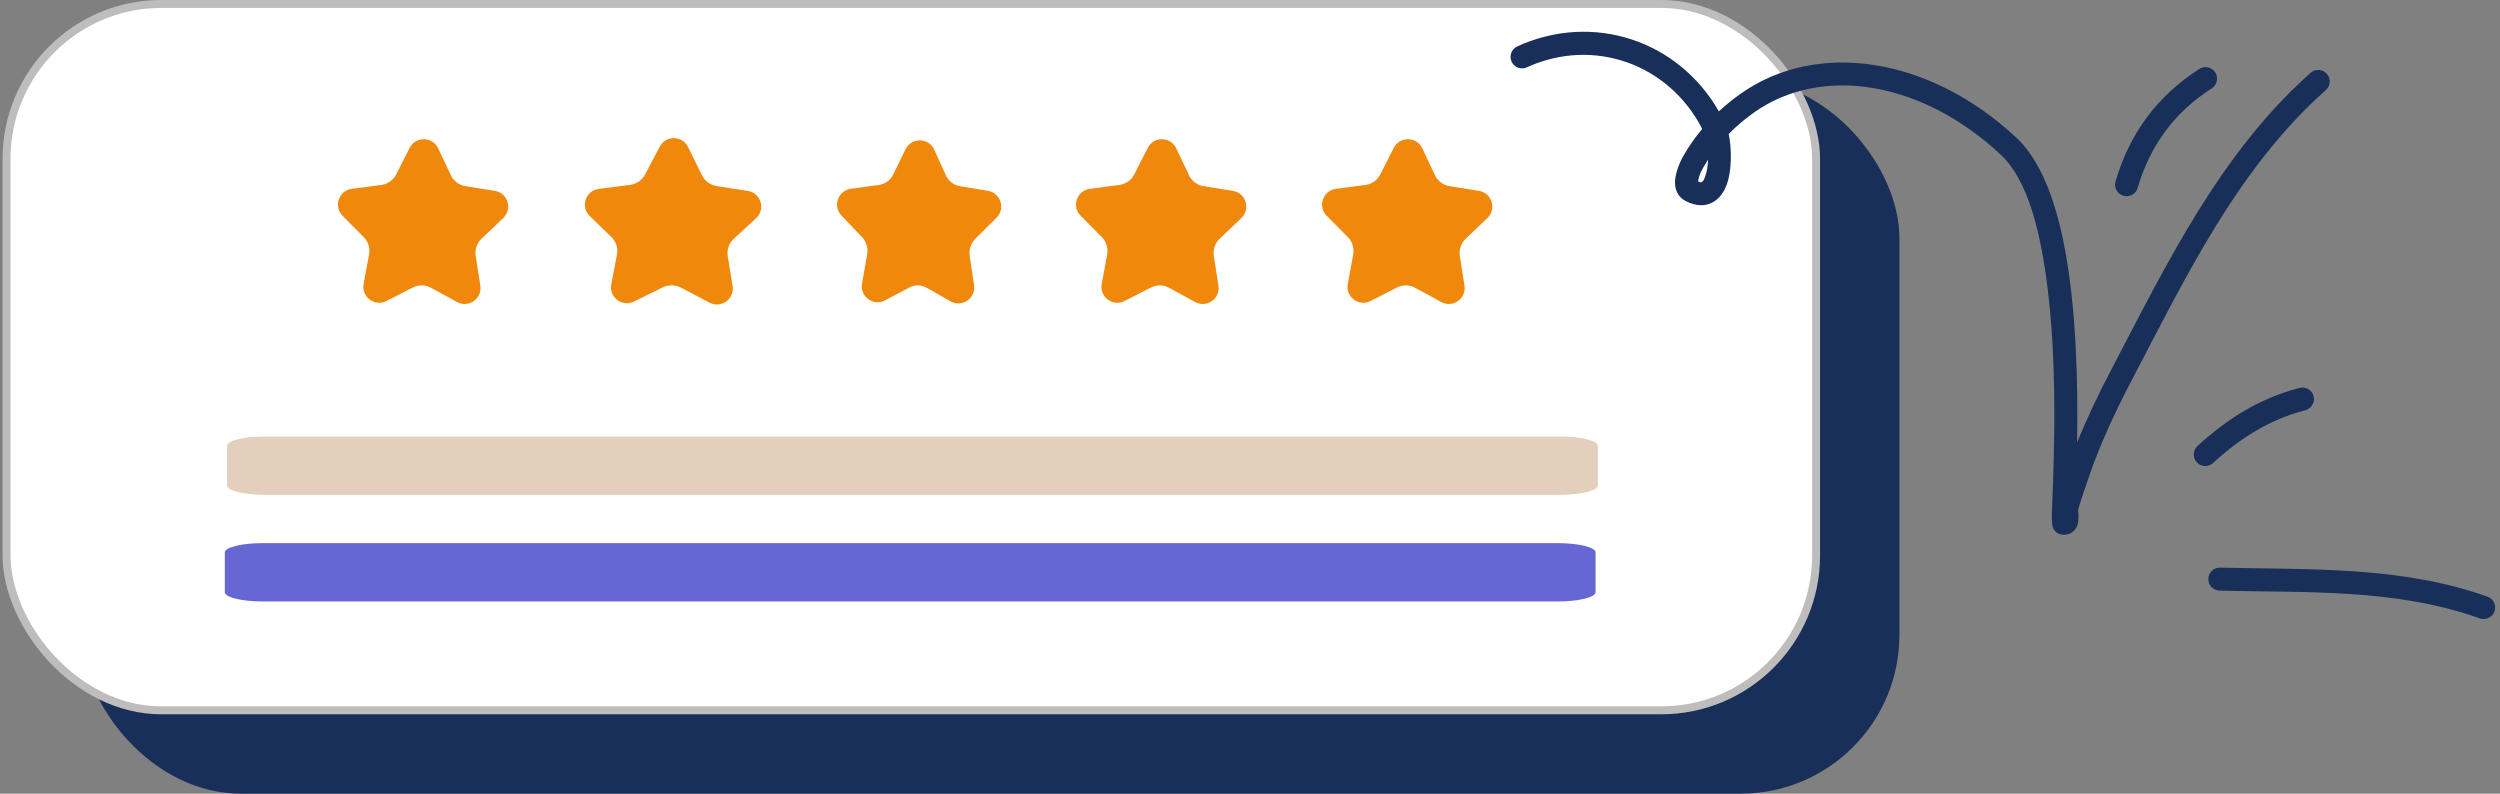 <?xml version="1.0" encoding="UTF-8"?>
<svg xmlns="http://www.w3.org/2000/svg" width="315" height="100" viewBox="0 0 315 100" fill="none">
  <rect x="0" y="0" width="315" height="100" fill="#808080" stroke="none"/>
  <rect x="10.327" y="10" width="229" height="90" rx="20" fill="#182F59"></rect>
  <rect x="0.827" y="0.5" width="228" height="89" rx="19.5" fill="white" stroke="#BFBCBC"></rect>
  <path d="M60.521 35.989C60.777 37.628 59.041 38.848 57.585 38.052L54.303 36.257C53.594 35.869 52.74 35.856 52.021 36.224L48.693 37.925C47.216 38.68 45.515 37.412 45.816 35.78L46.503 32.067C46.651 31.27 46.399 30.449 45.828 29.874L43.164 27.186C42 26.012 42.684 24.012 44.323 23.796L48.05 23.303C48.848 23.199 49.547 22.703 49.915 21.982L51.612 18.638C52.365 17.155 54.493 17.185 55.204 18.688L56.808 22.079C57.156 22.81 57.839 23.324 58.634 23.452L62.347 24.048C63.98 24.31 64.607 26.328 63.411 27.469L60.674 30.081C60.088 30.638 59.813 31.451 59.938 32.254L60.521 35.989Z" fill="#F0880C"></path>
  <path d="M92.306 36.042C92.57 37.671 90.86 38.901 89.4 38.132L85.84 36.257C85.104 35.869 84.218 35.856 83.471 36.224L79.866 37.998C78.384 38.727 76.707 37.448 77.019 35.827L77.741 32.067C77.894 31.27 77.633 30.449 77.039 29.874L74.306 27.218C73.104 26.05 73.785 24.011 75.447 23.799L79.347 23.303C80.176 23.199 80.901 22.703 81.284 21.982L83.132 18.476C83.894 17.029 85.976 17.059 86.697 18.526L88.442 22.079C88.803 22.81 89.513 23.324 90.338 23.452L94.217 24.051C95.874 24.307 96.499 26.366 95.265 27.5L92.457 30.081C91.848 30.638 91.563 31.451 91.692 32.254L92.306 36.042Z" fill="#F0880C"></path>
  <path d="M122.735 35.93C122.983 37.581 121.219 38.791 119.769 37.965L116.765 36.257C116.084 35.869 115.263 35.856 114.572 36.224L111.522 37.845C110.05 38.627 108.322 37.37 108.615 35.728L109.266 32.067C109.407 31.27 109.166 30.449 108.616 29.874L106.023 27.153C104.898 25.972 105.583 24.014 107.199 23.792L110.753 23.303C111.52 23.199 112.192 22.703 112.546 21.982L114.093 18.813C114.835 17.293 117.011 17.323 117.711 18.862L119.174 22.079C119.509 22.81 120.166 23.324 120.93 23.452L124.477 24.044C126.085 24.312 126.714 26.288 125.557 27.436L122.892 30.081C122.328 30.638 122.064 31.451 122.183 32.254L122.735 35.93Z" fill="#F0880C"></path>
  <path d="M153.521 35.989C153.777 37.628 152.041 38.848 150.585 38.052L147.303 36.257C146.594 35.869 145.74 35.856 145.021 36.224L141.693 37.925C140.216 38.68 138.515 37.412 138.816 35.78L139.503 32.067C139.651 31.27 139.399 30.449 138.827 29.874L136.164 27.186C135 26.012 135.684 24.012 137.323 23.796L141.05 23.303C141.848 23.199 142.547 22.703 142.915 21.982L144.612 18.638C145.365 17.155 147.493 17.185 148.204 18.688L149.808 22.079C150.156 22.81 150.839 23.324 151.634 23.452L155.347 24.048C156.98 24.31 157.607 26.328 156.411 27.469L153.674 30.081C153.088 30.638 152.813 31.451 152.938 32.254L153.521 35.989Z" fill="#F0880C"></path>
  <path d="M184.521 35.989C184.777 37.628 183.041 38.848 181.585 38.052L178.303 36.257C177.594 35.869 176.74 35.856 176.021 36.224L172.693 37.925C171.216 38.68 169.515 37.412 169.816 35.78L170.503 32.067C170.651 31.27 170.399 30.449 169.827 29.874L167.164 27.186C166 26.012 166.684 24.012 168.323 23.796L172.05 23.303C172.848 23.199 173.547 22.703 173.915 21.982L175.612 18.638C176.365 17.155 178.493 17.185 179.204 18.688L180.808 22.079C181.156 22.81 181.839 23.324 182.634 23.452L186.347 24.048C187.98 24.31 188.607 26.328 187.411 27.469L184.674 30.081C184.088 30.638 183.813 31.451 183.938 32.254L184.521 35.989Z" fill="#F0880C"></path>
  <path d="M33.116 75.786H196.254C198.9 75.786 201.043 75.263 201.043 74.618V69.603C201.043 68.956 198.9 68.433 196.254 68.433H33.116C30.471 68.433 28.327 68.956 28.327 69.603V74.618C28.327 75.263 30.471 75.786 33.116 75.786Z" fill="#6667D5"></path>
  <path d="M28.611 56.168V61.183C28.611 61.828 30.755 62.351 33.4 62.351H196.538C199.183 62.351 201.327 61.828 201.327 61.183V56.168C201.327 55.52 199.183 55 196.538 55H33.4C30.765 54.998 28.611 55.52 28.611 56.168Z" fill="#E3CFBC"></path>
  <path fill-rule="evenodd" clip-rule="evenodd" d="M279.663 74.422C290.672 74.688 301.924 74.151 312.45 77.915C313.204 78.185 314.036 77.789 314.307 77.039C314.578 76.284 314.181 75.452 313.427 75.181C302.606 71.312 291.05 71.791 279.735 71.52C278.932 71.5 278.27 72.134 278.25 72.932C278.231 73.735 278.865 74.398 279.663 74.422Z" fill="#182F59"></path>
  <path fill-rule="evenodd" clip-rule="evenodd" d="M278.845 58.339C282.255 55.202 285.975 52.85 290.473 51.685C291.247 51.484 291.712 50.692 291.513 49.916C291.31 49.141 290.522 48.675 289.743 48.876C284.77 50.163 280.649 52.736 276.881 56.202C276.291 56.745 276.252 57.663 276.794 58.253C277.336 58.843 278.255 58.881 278.845 58.339Z" fill="#182F59"></path>
  <path fill-rule="evenodd" clip-rule="evenodd" d="M269.343 23.68C270.906 18.332 273.977 14.149 278.684 11.128C279.356 10.695 279.555 9.797 279.119 9.123C278.689 8.448 277.789 8.252 277.117 8.685C271.796 12.099 268.323 16.824 266.557 22.867C266.334 23.635 266.775 24.442 267.544 24.666C268.313 24.891 269.121 24.448 269.343 23.68Z" fill="#182F59"></path>
  <path fill-rule="evenodd" clip-rule="evenodd" d="M214.48 16.243C213.571 17.324 212.758 18.485 212.062 19.718C211.655 20.43 210.94 22.087 211.06 23.287C211.152 24.186 211.578 24.918 212.429 25.349C213.789 26.04 214.877 25.955 215.714 25.538C216.517 25.138 217.155 24.36 217.552 23.308C218.258 21.429 218.176 18.59 217.818 16.879C218.786 15.893 219.845 14.996 220.972 14.196C229.64 8.051 242.357 10.347 252.143 19.535C255.573 22.754 257.203 29.52 258.059 36.813C259.409 48.257 258.64 61.039 258.533 64.783C258.509 65.769 258.615 66.353 258.664 66.469C258.935 67.113 259.418 67.283 259.752 67.346C260.221 67.433 260.594 67.341 260.899 67.181C261.305 66.968 261.643 66.595 261.798 66.013C261.876 65.716 261.9 65.304 261.89 64.863C261.88 64.602 261.818 64.318 261.871 64.131C262.248 62.819 262.703 61.536 263.143 60.246C264.623 55.904 266.544 51.836 268.667 47.773C275.434 34.852 281.965 21.197 293.057 11.353C293.656 10.821 293.714 9.904 293.182 9.304C292.65 8.705 291.731 8.651 291.131 9.182C279.773 19.26 273.021 33.199 266.099 46.427C264.488 49.501 262.998 52.578 261.716 55.768C261.832 48.567 261.658 38.81 260.057 30.757C258.92 25.015 257.019 20.127 254.131 17.419C243.214 7.169 228.963 4.973 219.293 11.828C218.341 12.503 217.436 13.239 216.58 14.033C211.443 5.062 200.689 1.503 191.175 5.845C190.449 6.178 190.125 7.039 190.459 7.768C190.792 8.496 191.653 8.818 192.379 8.485C200.767 4.658 210.267 8.034 214.48 16.243ZM215.225 20.098C215.003 20.44 214.79 20.791 214.587 21.148C214.442 21.399 214.224 21.835 214.074 22.301C214.026 22.463 213.987 22.718 213.968 22.874C214.147 22.959 214.292 23.004 214.422 22.939C214.635 22.832 214.727 22.566 214.833 22.284C215.071 21.655 215.191 20.873 215.225 20.098Z" fill="#182F59"></path>
</svg>
